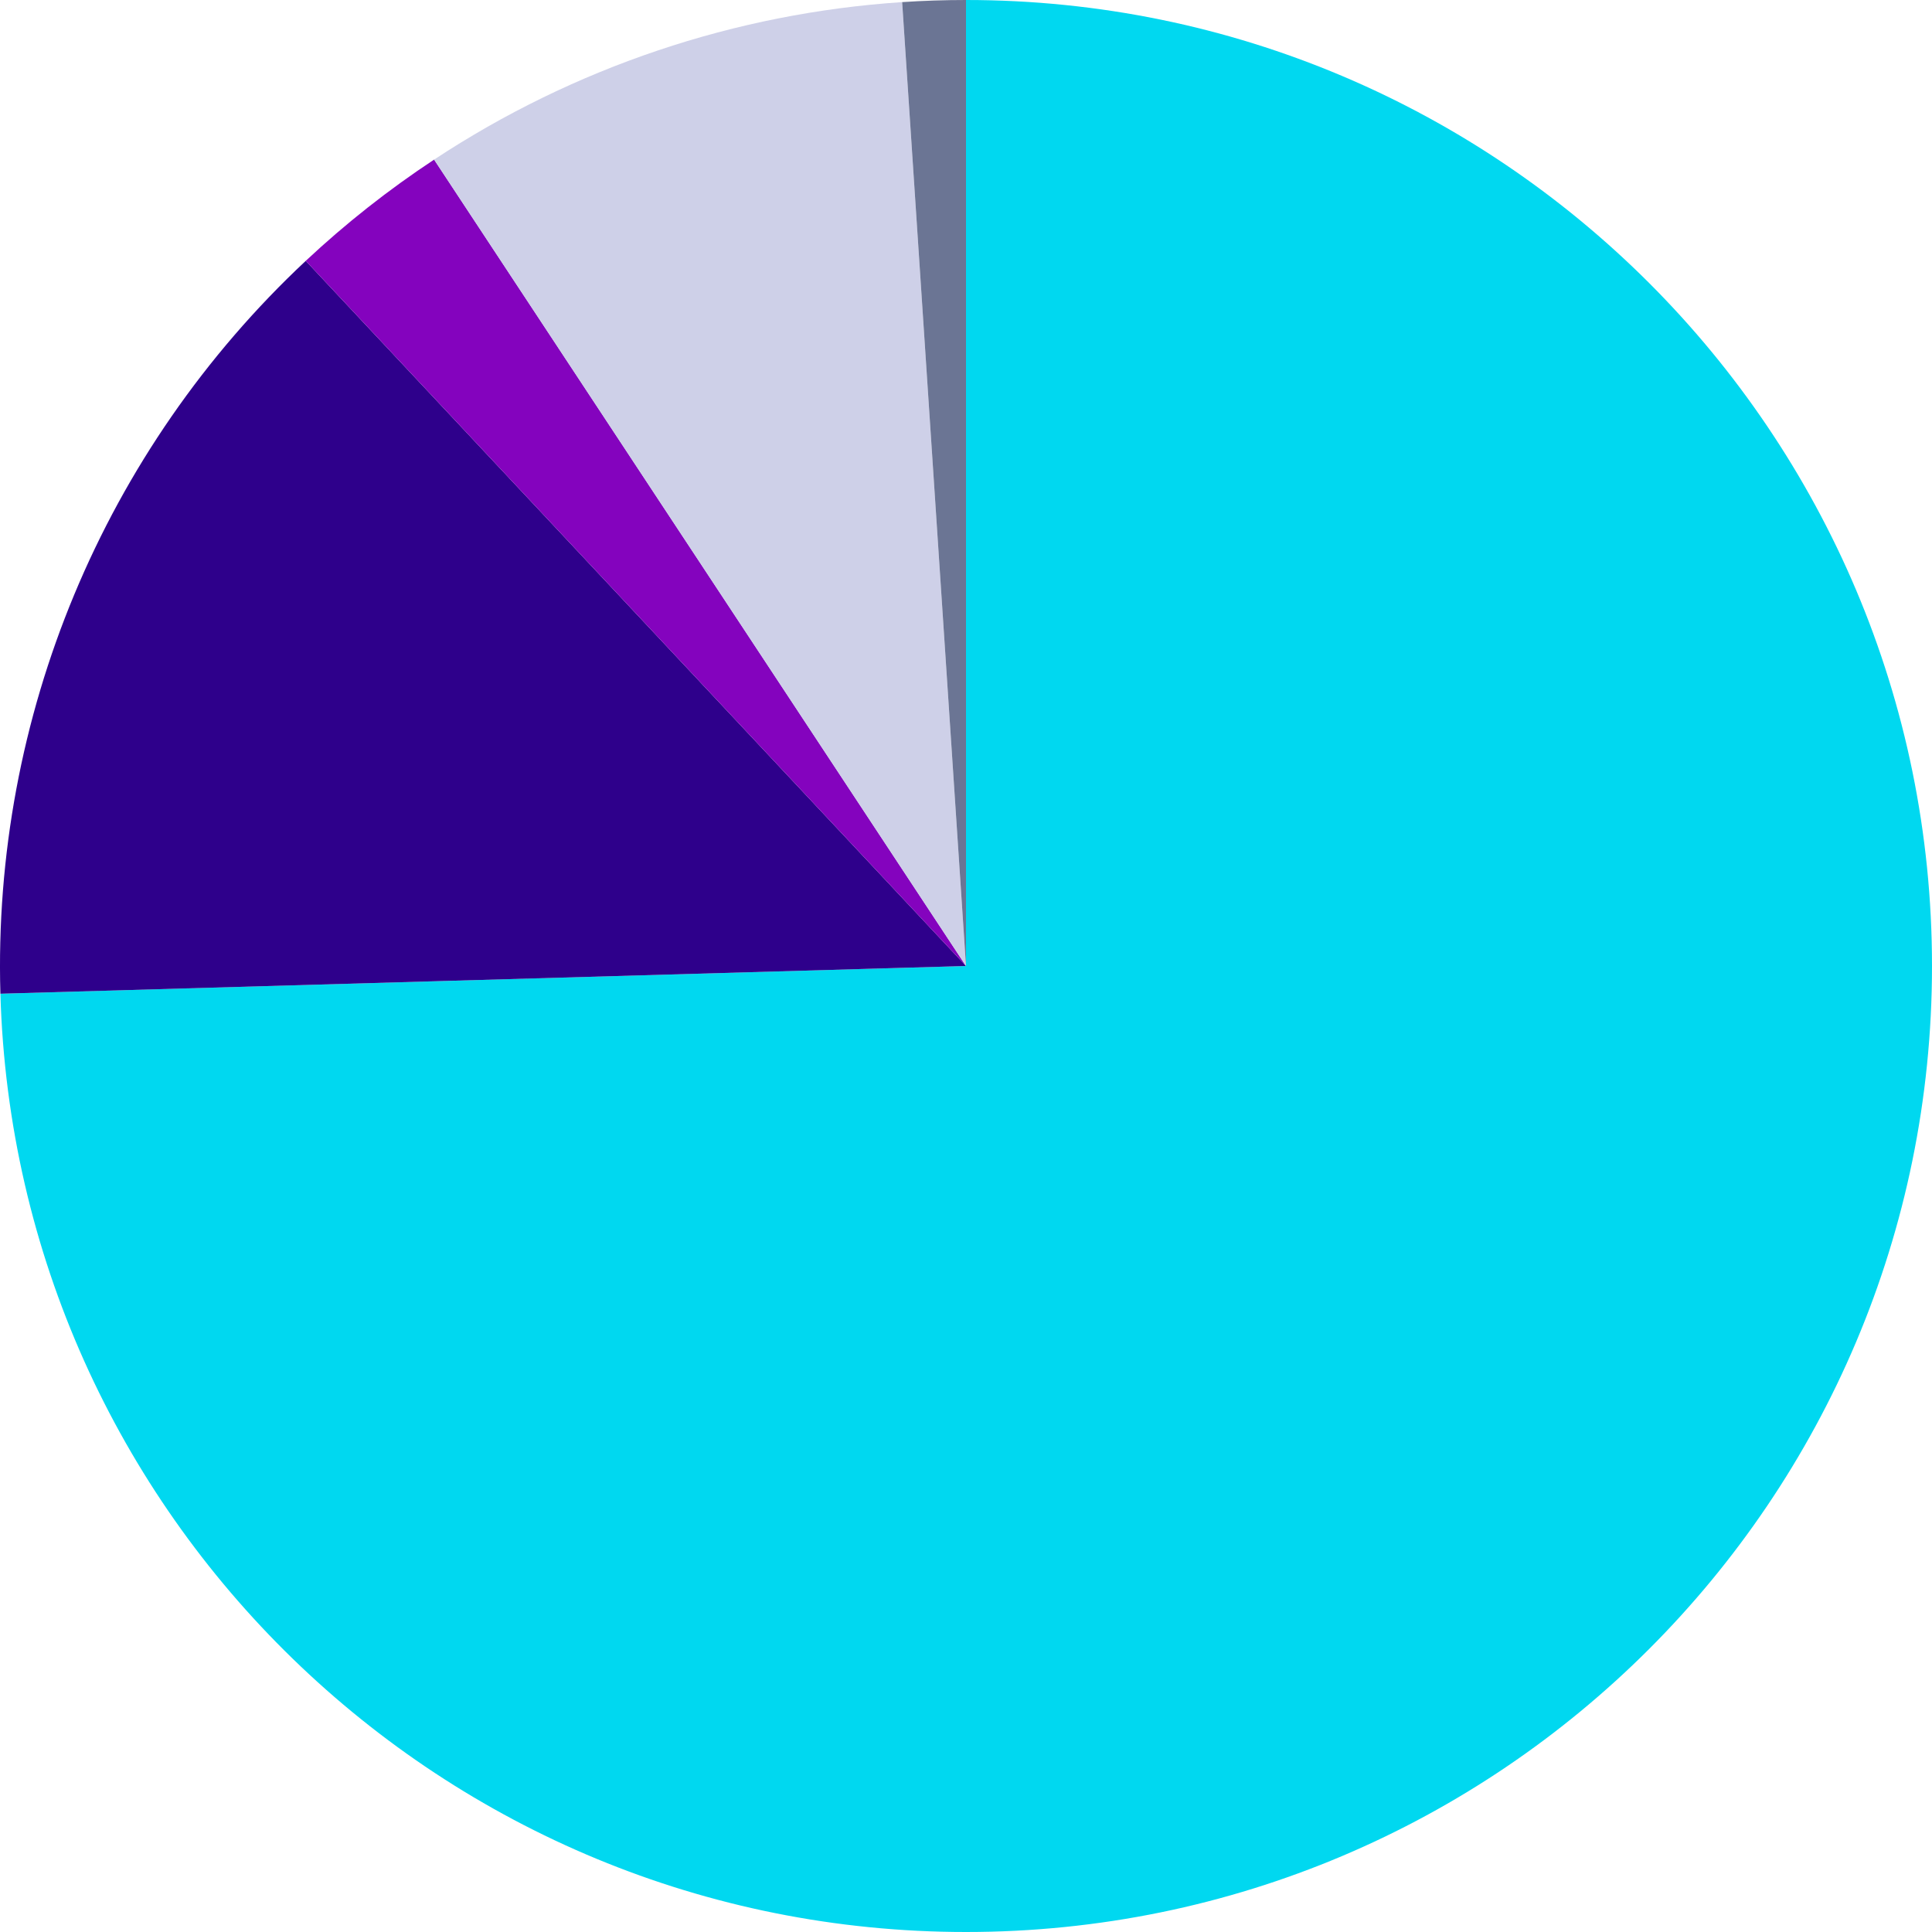 <svg width="185" height="185" viewBox="0 0 185 185" fill="none" xmlns="http://www.w3.org/2000/svg">
<path d="M92.5 92.5V0C143.586 0 185 41.414 185 92.5C185 143.586 143.586 185 92.5 185C42.447 185 1.474 145.187 0.038 95.154L92.5 92.5Z" fill="#00D8F0"/>
<path d="M92.5 92.5L0.038 95.154C-0.723 68.653 9.925 43.099 29.278 24.978L92.5 92.5Z" fill="#2E008B"/>
<path d="M92.499 92.5L29.277 24.978C33.093 21.405 37.205 18.163 41.568 15.284L92.499 92.5Z" fill="#8403BE"/>
<path d="M92.5 92.5L41.568 15.284C54.948 6.459 70.392 1.262 86.385 0.202L92.5 92.5Z" fill="#CED0E8"/>
<path d="M92.5 92.5L86.386 0.202C88.421 0.067 90.46 0 92.5 0V92.5Z" fill="#6B7594"/>
</svg>
